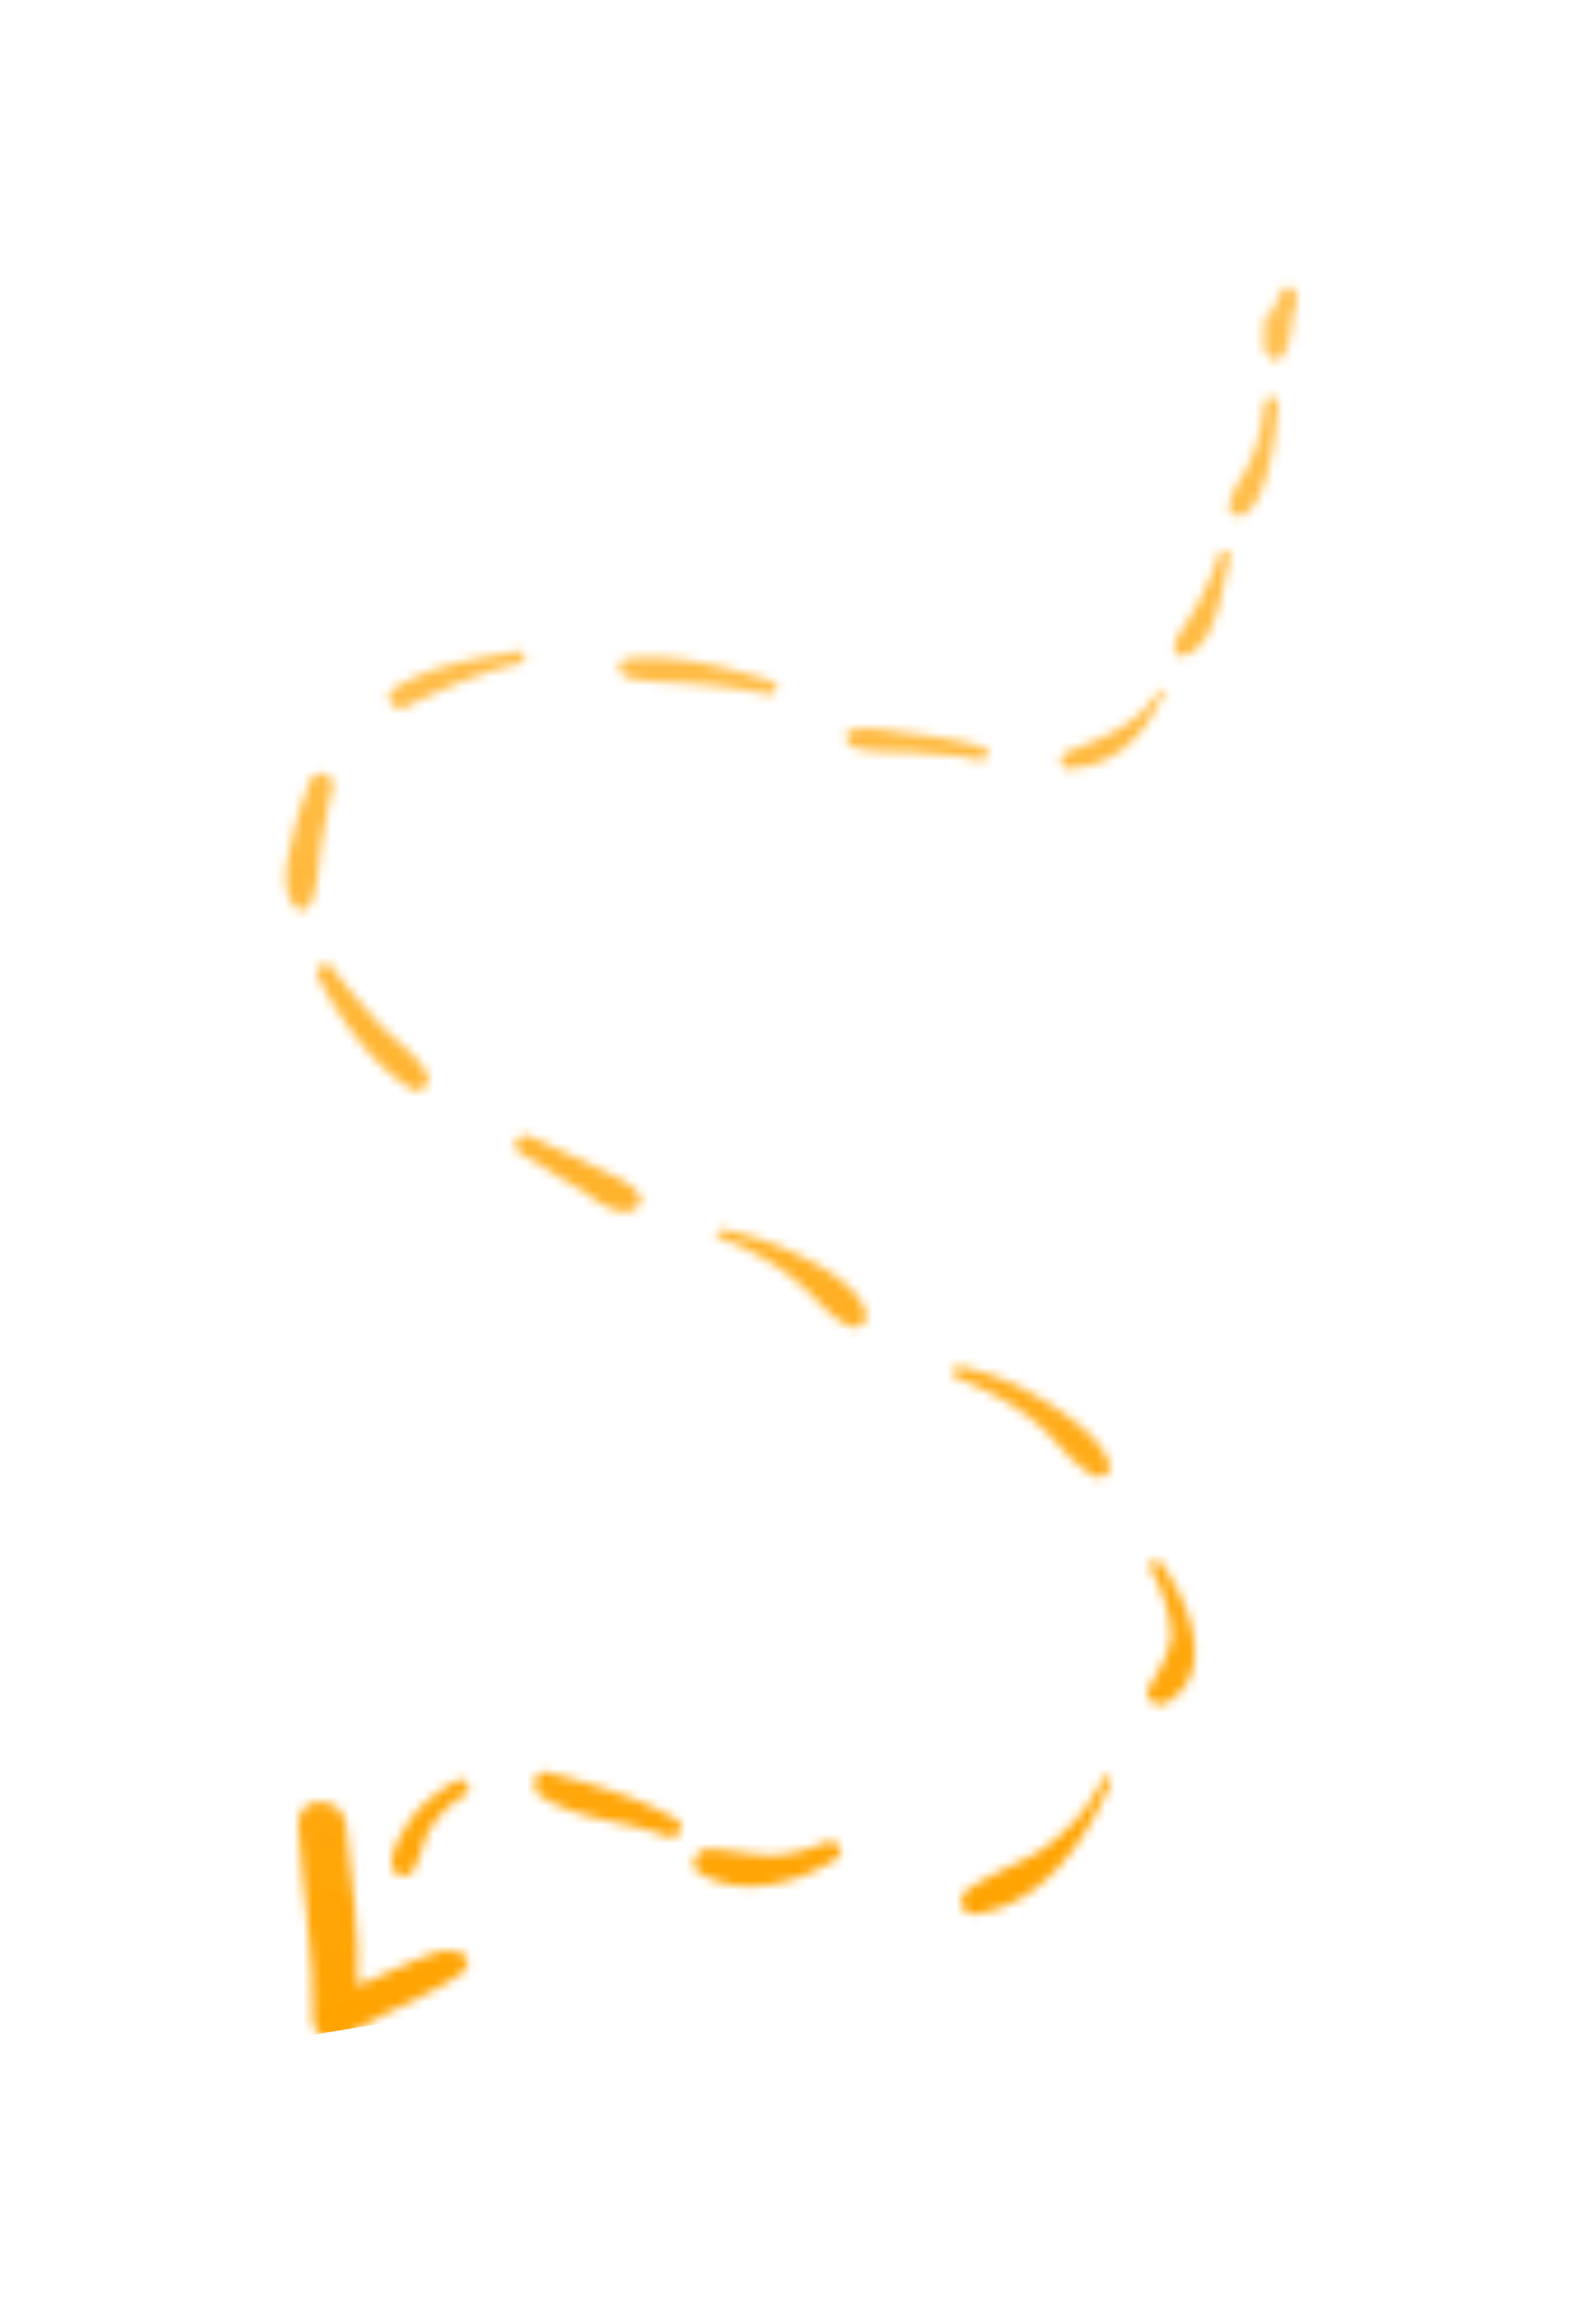 <svg width="170" height="249" fill="none" xmlns="http://www.w3.org/2000/svg"><g filter="url(#a)"><mask id="b" style="mask-type:alpha" maskUnits="userSpaceOnUse" x="30" y="26" width="110" height="189"><path d="M138.955 28.605c-.519 1.622-.475 3.709-1.191 5.09-.402 1.087-1.422 1.193-2.039.211-.447-1-.241-2.328-.178-3.38.089-.793.402-1.087.912-1.14.26-.81.519-1.622.976-2.192.572-1.105 2.066.048 1.52 1.411zm-1.953 10.669a35.511 35.511 0 0 1-.853 6.192c-.459 1.978-1.174 4.478-2.625 5.577-.829.628-2.028-.094-1.721-.98.251-1.82 1.752-3.284 2.367-5.055.823-1.928 1.074-3.75 1.375-5.935.308-.885 1.558-.528 1.457.2zm-9.171 22.371c1.131-1.822 2.092-3.971 2.807-6.2.238-.742 1.476-.345 1.238.397-.953 2.971-1.372 9.39-4.978 10.418-.654.336-1.159-.645-1-1.14.397-1.238 1.289-2.317 1.933-3.475zM114.42 76.593c3.866-1.622 7.411-2.759 9.756-6.505.322-.484.806-.163.485.321-1.957 4.423-5.142 7.752-10.14 7.925-1.161.067-.906-1.578-.101-1.741zm-22.966-2.396c2.193-.36 4.322.215 6.548.436a51.81 51.81 0 0 1 7.42 1.434c.71.191.552 1.482-.383 1.42-2.13-.576-4.226-.571-6.452-.792-2.225-.22-4.772.044-6.902-.532-1.065-.287-1.391-1.9-.23-1.966zm-24.432-7.552c4.965-.754 11 .877 15.743 2.35.84.416.552 1.481-.383 1.419a66.556 66.556 0 0 0-8.452-1.141c-2.226-.22-4.547-.086-6.677-.662-1.195-.513-1.036-1.803-.23-1.966zm-24.854 3.186c3.928-2.557 8.893-3.31 13.277-4.03.806-.163 1.098.868.422 1.257-4.48 1.075-8.572 2.826-12.533 4.802-1.257.422-2.293-1.381-1.166-2.029zM31.336 85.948c.35-2 1.151-4.26 1.856-6.163.61-1.55 2.74-.974 2.485.671-.48 1.775-.83 3.775-1.18 5.775-.35 2-.311 4.677-1.242 6.71-.417.84-1.707.682-2-.35-1.036-1.803-.494-4.513.081-6.643zm2.713 14.635c-.518-.902 1.06-1.809 1.578-.907 1.52 2.125 3.137 3.895 4.883 5.89 1.617 1.77 3.91 3.151 5.205 5.405.647 1.128-.672 2.485-1.77 1.617-4.231-2.666-7.79-7.818-9.896-12.005zm22.775 17.197 6.102 2.792c1.808 1.06 4.292 1.731 5.554 3.405.518.902-.254 1.645-1.06 1.808-1.966.231-3.808-1.41-5.262-2.374-2.163-1.156-4.23-2.667-6.394-3.822-1.099-.868-.135-2.322 1.06-1.809zm20.728 9.982c3.065.638 5.68 1.535 8.198 2.786 2.518 1.252 6.005 3.147 6.98 5.886.421 1.256-.576 2.129-1.77 1.616-2.035-.93-3.555-3.055-5.268-4.47-2.456-2.187-5.459-3.76-8.557-4.979-.58.034-.293-1.031.417-.839zm25.541 14.711c3.065.638 5.809 1.76 8.586 3.462 2.777 1.703 6.169 3.953 7.272 6.917.293 1.031-1.06 1.809-1.674 1.262-2.518-1.252-4.072-3.958-6.269-5.694-2.327-1.961-5.33-3.535-8.428-4.753-.71-.192-.552-1.482.513-1.194zm20.044 34.36c1.06-1.808 2.024-3.262 2.374-5.262.091-2.451-1.012-5.415-2.178-7.444-.388-.677.739-1.325 1.128-.648 2.911 4.024 6.284 11.981.293 15.124-1.031.292-2.259-.801-1.617-1.77zm-19.362 21.621c2.35-1.65 5.089-2.624 7.568-4.049 3.027-2.038 5.44-4.624 6.883-7.853.322-.484.936.063.84.418-2.662 6.327-7.387 13.239-14.673 14.127-1.515-.029-1.745-1.995-.618-2.643zm-27.97-4.32c2.096-.004 4.226.571 6.677.662 2.096-.005 4.159-.59 6.092-1.401 1.257-.422 2.163 1.156 1.036 1.804-3.929 2.556-9.89 4.183-14.347 1.646-1.55-.609-.845-2.514.542-2.711zm-17.016-8.217c4.614 1.247 9.584 2.59 13.685 5.031 1.324.739.135 2.322-1.06 1.808-4.293-1.731-9.646-1.654-13.652-4.45-.872-.997-.393-2.772 1.027-2.389zm-16.778 9.941c-.1-1.741 1.185-3.679 2.15-5.133 1.188-1.582 2.863-2.844 4.666-3.88 1.127-.648 2.034.93.907 1.578-1.578.906-2.672 2.135-3.636 3.588-.739 1.324-.993 2.97-1.731 4.293-.514 1.194-2.288.715-2.355-.446z" fill="#4E4E4E"/><path d="M33.537 212.419c.177-6.998-1.161-14.025-1.565-20.99-.072-3.257 4.83-3.075 5.128.053.561 5.674 1.478 11.444 1.234 17.282 2.158-.94 4.317-1.881 6.7-2.95 1.032-.293 2.61-1.2 3.804-.686l.355.096s.225-.13.355.095c.71.192.777 1.353.326 1.612-.096.355-.322.485-.772.744-.998.873-2.255 1.295-3.607 2.072-3.06 1.458-5.895 2.787-8.696 4.696-1.223 1.003-3.161-.283-3.262-2.024z" fill="#4E4E4E"/></mask><g mask="url(#b)"><path transform="rotate(-9.317 -28.002 40.5)" fill="url(#c)" d="M-28.002 40.5h170.651v181.204H-28.002z"/></g></g><defs><linearGradient id="c" x1="57.324" y1="40.5" x2="57.324" y2="221.704" gradientUnits="userSpaceOnUse"><stop stop-color="#FFC45C"/><stop offset="1" stop-color="#FFA300"/></linearGradient><filter id="a" x=".67" y=".752" width="168.403" height="248.043" filterUnits="userSpaceOnUse" color-interpolation-filters="sRGB"><feFlood flood-opacity="0" result="BackgroundImageFix"/><feColorMatrix in="SourceAlpha" values="0 0 0 0 0 0 0 0 0 0 0 0 0 0 0 0 0 0 127 0" result="hardAlpha"/><feOffset dy="4"/><feGaussianBlur stdDeviation="15"/><feComposite in2="hardAlpha" operator="out"/><feColorMatrix values="0 0 0 0 0 0 0 0 0 0 0 0 0 0 0 0 0 0 0.25 0"/><feBlend in2="BackgroundImageFix" result="effect1_dropShadow"/><feBlend in="SourceGraphic" in2="effect1_dropShadow" result="shape"/></filter></defs></svg>